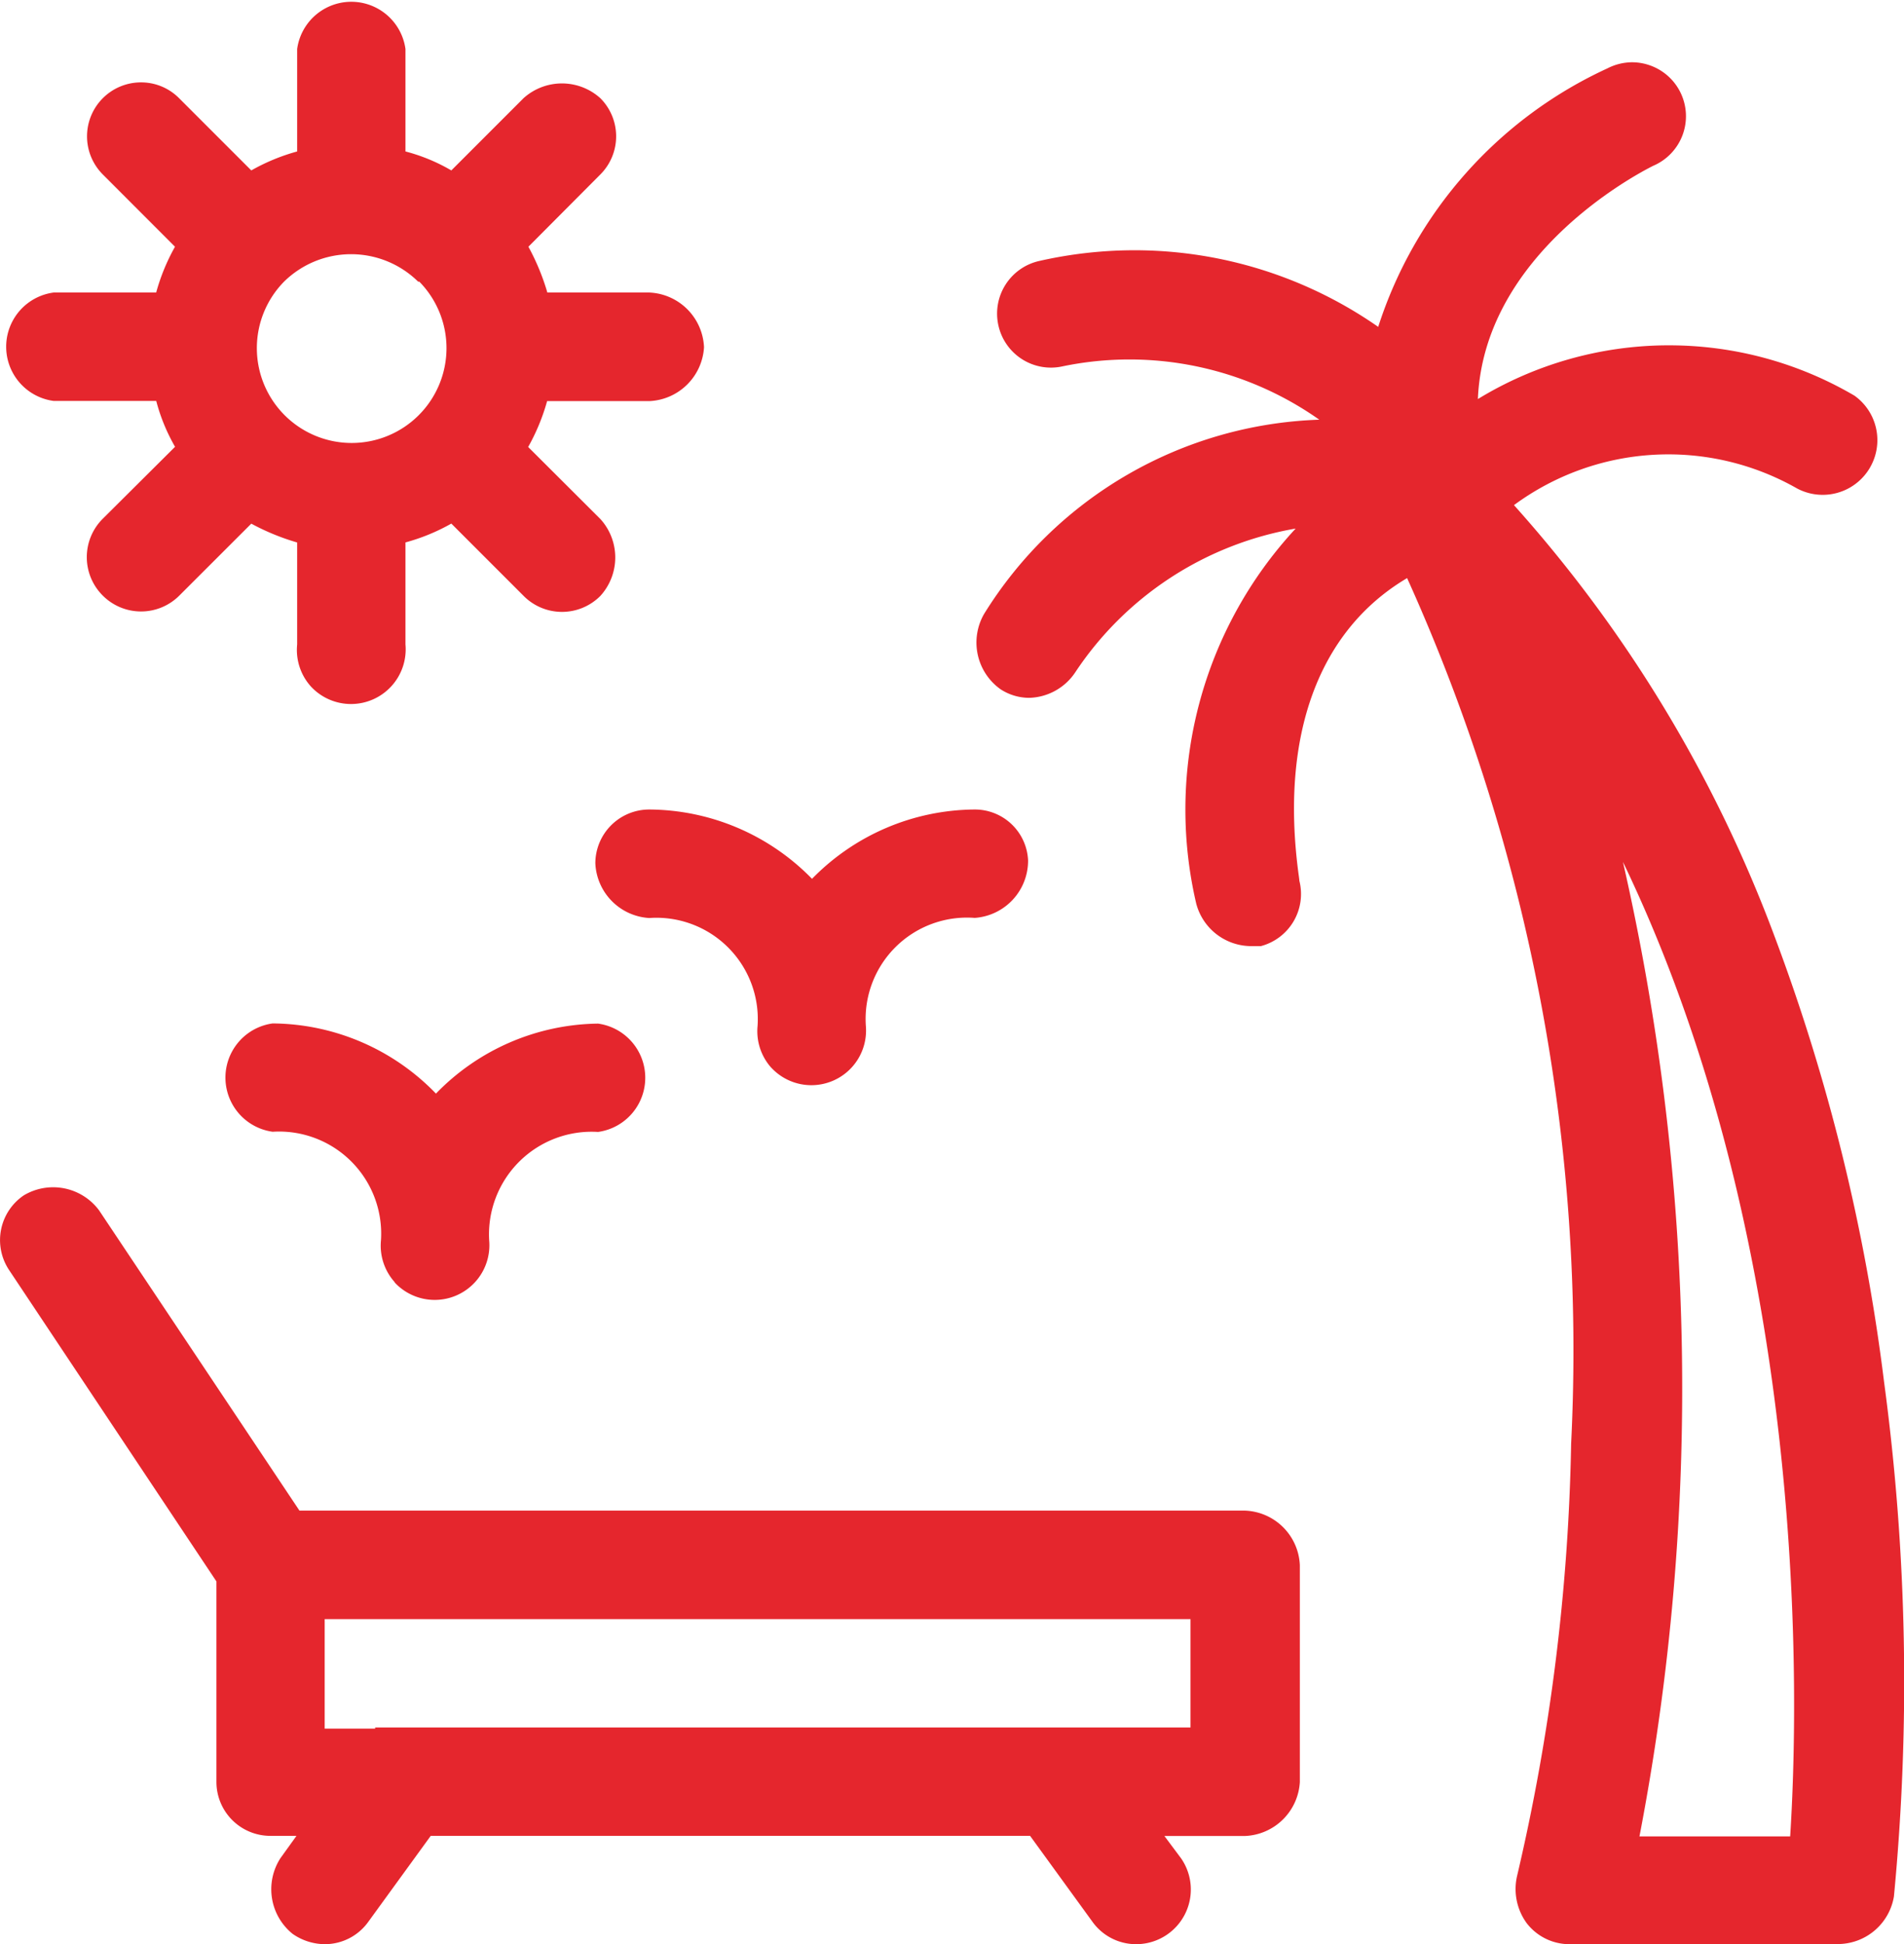 <?xml version="1.0" encoding="UTF-8"?> <svg xmlns="http://www.w3.org/2000/svg" width="31.345" height="31.999" viewBox="0 0 31.345 31.999"><path d="M25.841,32h-.008a.887.887,0,0,1-.7-.348.954.954,0,0,1-.159-.765,33.715,33.715,0,0,0,.892-7.123,30.887,30.887,0,0,0-2.7-14.249c-1.459.863-2.093,2.595-1.787,4.874.008.056.013.094.013.108a.887.887,0,0,1-.632,1.075h-.188a.938.938,0,0,1-.878-.7A6.8,6.8,0,0,1,21.331,8.7,5.462,5.462,0,0,0,17.7,11.07a.941.941,0,0,1-.755.416.867.867,0,0,1-.472-.141.944.944,0,0,1-.273-1.237,6.754,6.754,0,0,1,5.52-3.2,5.421,5.421,0,0,0-4.227-.878.886.886,0,0,1-1.057-.68.888.888,0,0,1,.68-1.056,7.1,7.1,0,0,1,1.559-.175A7.017,7.017,0,0,1,22.69,5.38a7.058,7.058,0,0,1,3.774-4.255.9.9,0,0,1,.405-.1.88.88,0,0,1,.286.048.887.887,0,0,1,.064,1.655c-.284.142-2.788,1.458-2.888,3.84a6.039,6.039,0,0,1,3.092-.884h.06a6.027,6.027,0,0,1,3.047.828.9.9,0,0,1-.944,1.528,4.283,4.283,0,0,0-4.661.274,22.269,22.269,0,0,1,4.293,7.106,31.989,31.989,0,0,1,1.8,7.327,36.988,36.988,0,0,1,.162,8.468.937.937,0,0,1-.887.782Zm1.15-1.774h2.481c.137-2.135.345-9.6-2.753-16.04h0A38.984,38.984,0,0,1,26.991,30.226ZM18.7,32a.883.883,0,0,1-.713-.367l-1.028-1.416H7.092L6.064,31.632A.88.88,0,0,1,5.351,32H5.346a.937.937,0,0,1-.528-.17.943.943,0,0,1-.2-1.246l.264-.367H4.451a.888.888,0,0,1-.887-.888v-3.3L.148,20.9a.889.889,0,0,1,.246-1.226.943.943,0,0,1,1.237.246l3.3,4.944H20.5a.939.939,0,0,1,.9.9v3.567a.943.943,0,0,1-.9.888H19.17l.274.367A.9.9,0,0,1,18.708,32ZM5.346,28.452h.831v-.019H19.6V26.65H5.346ZM6.5,21.105a.9.9,0,0,1-.227-.693,1.681,1.681,0,0,0-1.784-1.784.9.9,0,0,1,0-1.783A3.773,3.773,0,0,1,7.178,18a3.776,3.776,0,0,1,2.669-1.152.9.9,0,0,1,0,1.783,1.69,1.69,0,0,0-1.793,1.784.9.9,0,0,1-1.556.693Zm6.2-3.529a.9.9,0,0,1-.227-.692,1.669,1.669,0,0,0-1.784-1.774.944.944,0,0,1-.887-.9.887.887,0,0,1,.887-.886,3.77,3.77,0,0,1,2.68,1.141,3.776,3.776,0,0,1,2.67-1.141.877.877,0,0,1,.887.84.944.944,0,0,1-.878.944,1.669,1.669,0,0,0-1.793,1.774.9.9,0,0,1-1.556.692ZM5.12,11.3a.9.9,0,0,1-.227-.693V8.929a3.837,3.837,0,0,1-.755-.31L2.949,9.807A.89.89,0,0,1,1.69,9.8a.892.892,0,0,1,0-1.259L2.883,7.354a3.056,3.056,0,0,1-.31-.755H.883a.9.9,0,0,1,0-1.784H2.572a3.336,3.336,0,0,1,.31-.754L1.694,2.872a.888.888,0,0,1,.629-1.516.88.88,0,0,1,.626.26L4.138,2.805a3.287,3.287,0,0,1,.755-.312V.806a.9.9,0,0,1,1.783,0V2.493a2.983,2.983,0,0,1,.755.312L8.62,1.616a.944.944,0,0,1,1.264,0,.888.888,0,0,1,0,1.256L8.7,4.061a3.8,3.8,0,0,1,.312.754h1.679a.942.942,0,0,1,.9.9.943.943,0,0,1-.9.887H9.008a3.4,3.4,0,0,1-.312.755L9.885,8.543a.94.94,0,0,1,0,1.265.89.89,0,0,1-1.264,0L7.431,8.618a3.28,3.28,0,0,1-.755.31v1.679A.9.9,0,0,1,5.12,11.3ZM4.677,4.636a1.561,1.561,0,1,0,2.227,0H6.885a1.574,1.574,0,0,0-2.208,0Z" transform="translate(-0.001)" fill="#e5262d"></path></svg> 